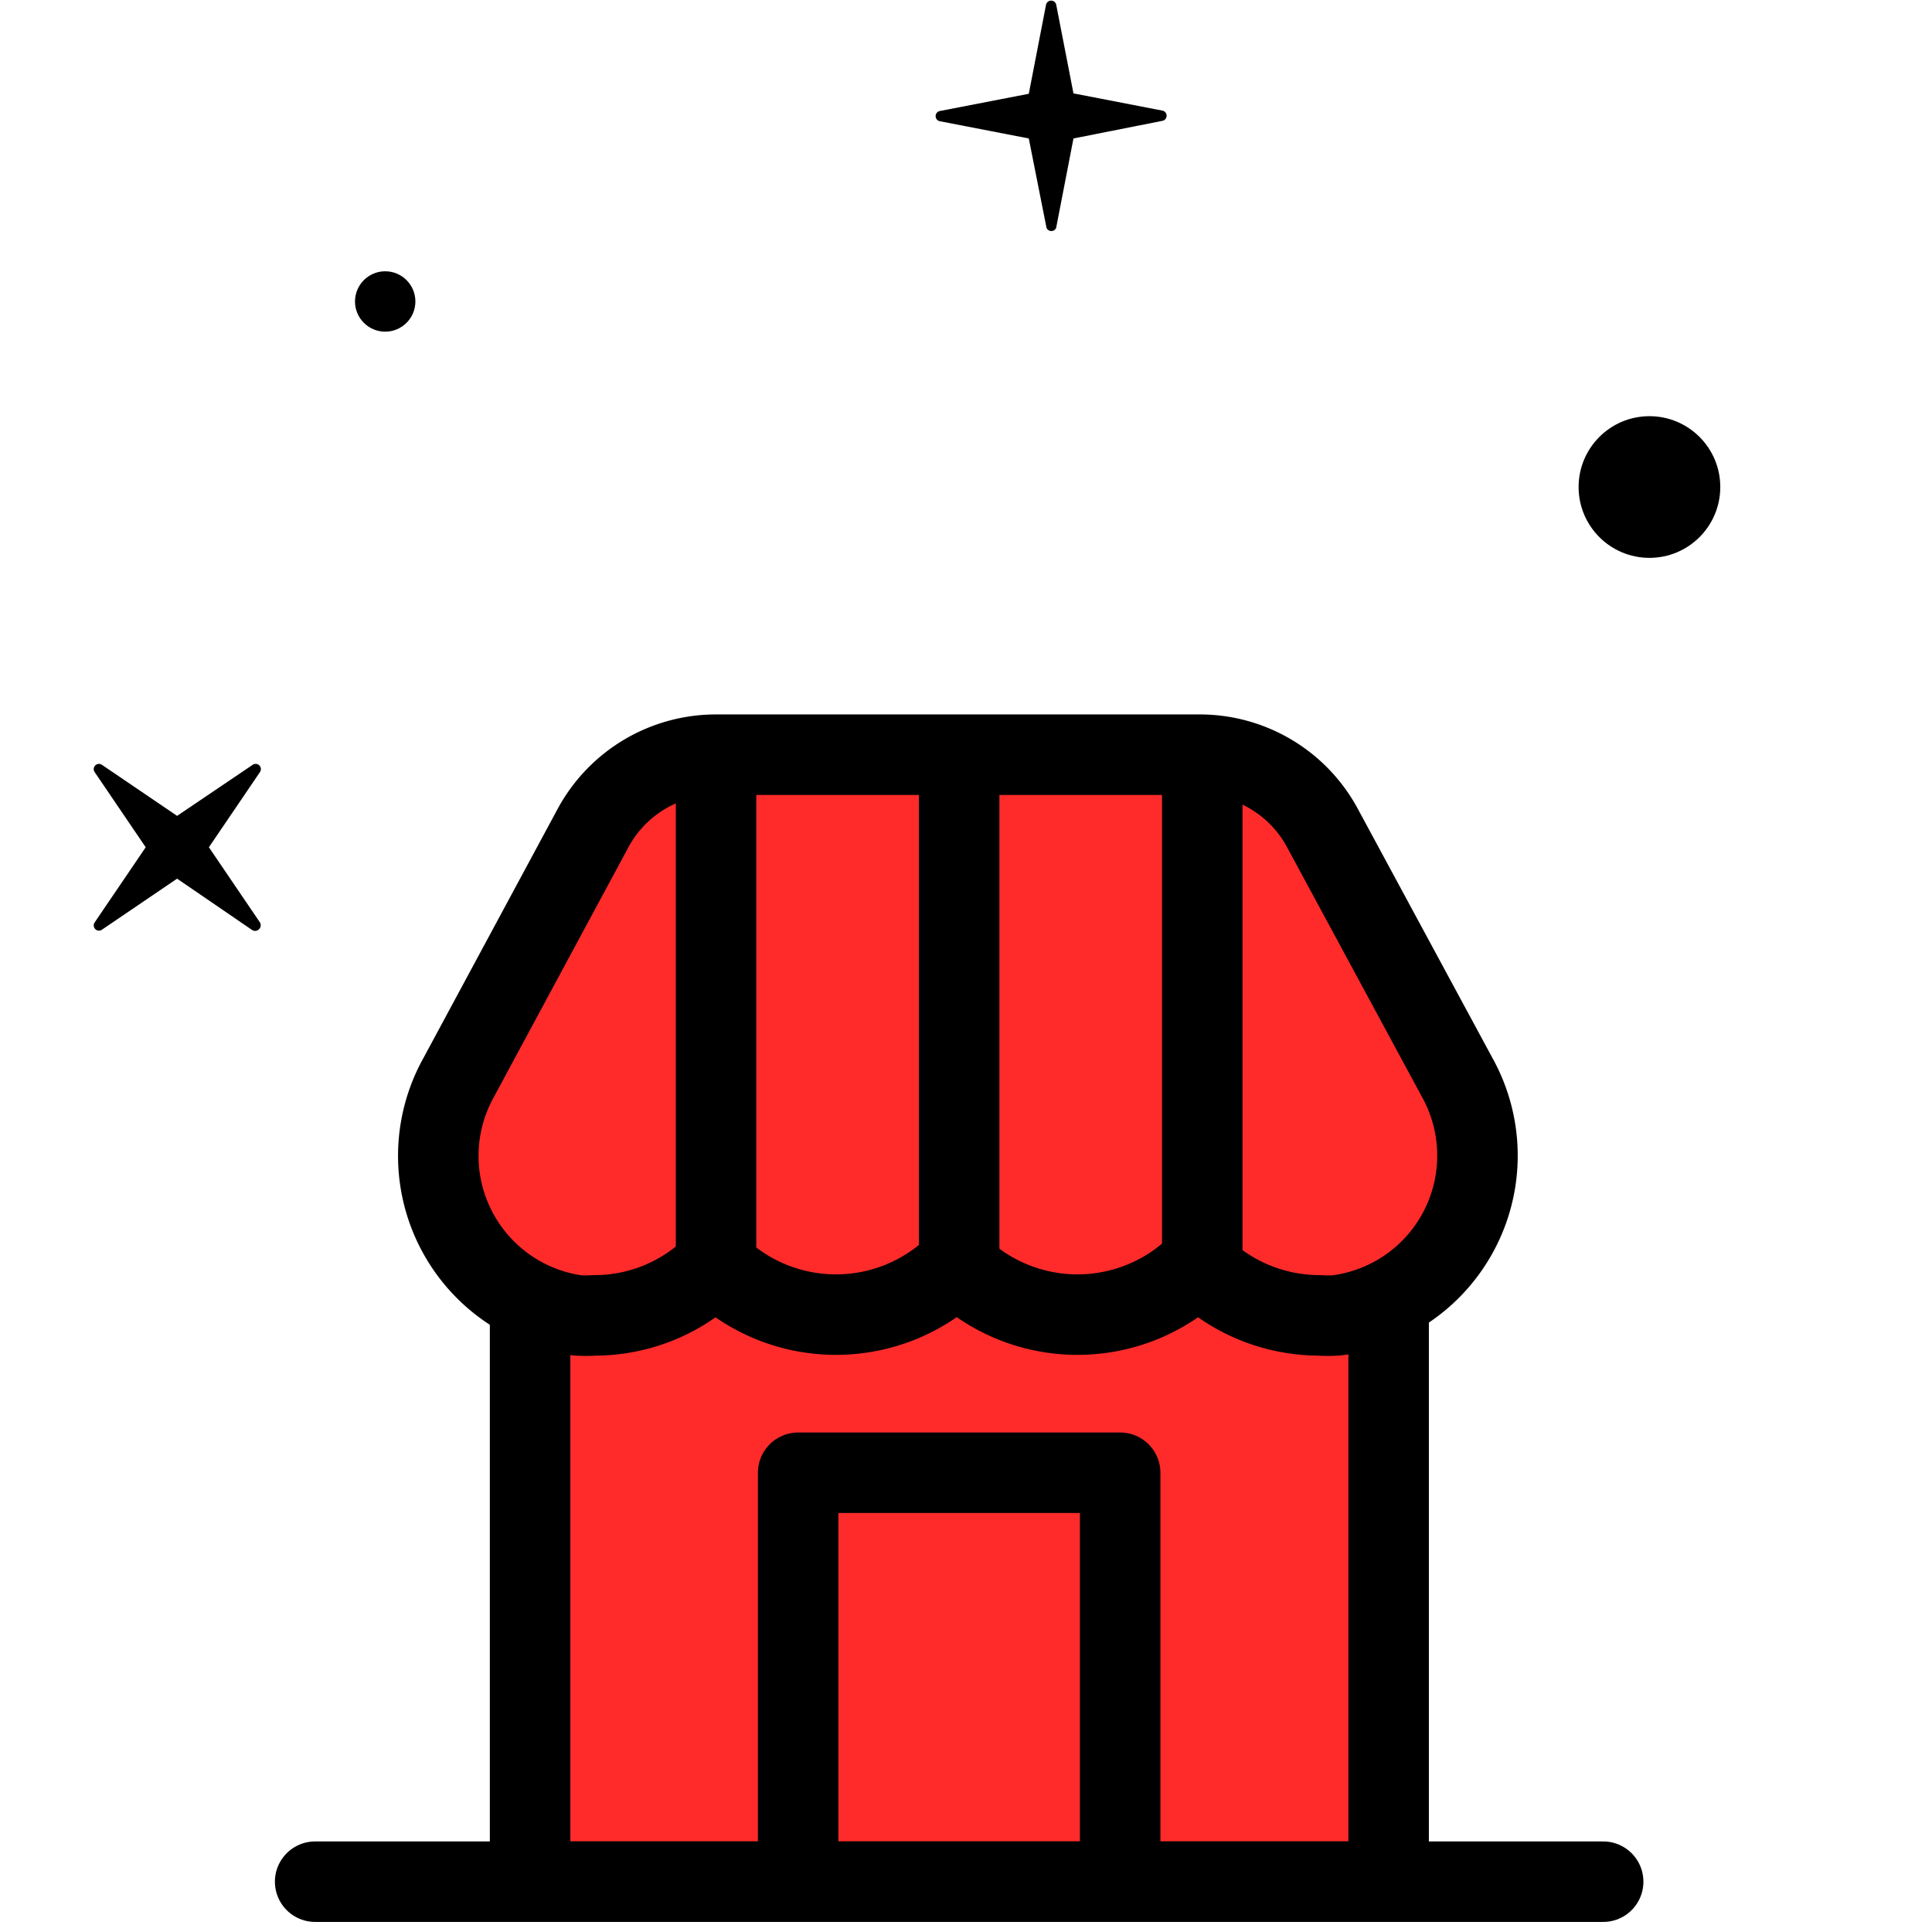 <svg xmlns="http://www.w3.org/2000/svg" viewBox="0 0 48 48"><defs><style>.\30 da3b26e-8faa-47b0-abc2-359e6d0e69cc{fill:#ff2b2b;}.d860ef9a-b9e7-4c55-a495-93a7df5bcb2f{fill:none;stroke:#000;stroke-linecap:round;stroke-linejoin:round;stroke-width:2px;}</style></defs><title>pymes icon</title><g id="b9373bec-b416-42b7-93a8-9b64e8400d5c" data-name="color"><path class="0da3b26e-8faa-47b0-abc2-359e6d0e69cc" d="M34.5,46.75H13.12V32.62s-3.37-1.74-1.87-5.12A65.56,65.56,0,0,1,16,19.38H31.62s4.5,7.62,5.13,9S35.88,32,34.5,32.75Z"/></g><g id="4be5ecea-0689-465c-a589-cf5e54b805a3" data-name="Capa 4"><circle cx="40.98" cy="12.1" r="1.76"/><circle cx="9.57" cy="7.49" r="0.75"/><path d="M6.46,22.92,5.19,21.05l1.27-1.87A.13.13,0,0,0,6.28,19L4.4,20.27,2.53,19a.13.13,0,0,0-.18.18l1.27,1.87L2.35,22.92a.13.13,0,0,0,.18.18L4.4,21.83l1.87,1.28A.14.14,0,0,0,6.46,22.92Z"/><path d="M26.24,5.66l.43-2.22L28.89,3a.13.13,0,0,0,0-.25l-2.22-.43L26.24.11a.13.13,0,0,0-.25,0l-.43,2.22-2.22.43a.13.13,0,0,0,0,.25l2.22.43L26,5.66A.13.13,0,0,0,26.24,5.66Z"/><line class="d860ef9a-b9e7-4c55-a495-93a7df5bcb2f" x1="39.83" y1="46.75" x2="7.83" y2="46.75"/><path class="d860ef9a-b9e7-4c55-a495-93a7df5bcb2f" d="M11.39,26.78a4,4,0,0,0,2.95,5.9,3,3,0,0,0,.43,0,4.22,4.22,0,0,0,3-1.25,4.27,4.27,0,0,0,6,0,4.27,4.27,0,0,0,6,0,4.26,4.26,0,0,0,3,1.25,3.17,3.17,0,0,0,.44,0,4,4,0,0,0,3-5.9l-3.35-6.2a3.46,3.46,0,0,0-3.06-1.83H17.79a3.47,3.47,0,0,0-3.06,1.83Z"/><polyline class="d860ef9a-b9e7-4c55-a495-93a7df5bcb2f" points="19.83 46.75 19.83 36.59 27.83 36.59 27.83 46.75"/><line class="d860ef9a-b9e7-4c55-a495-93a7df5bcb2f" x1="17.79" y1="31.45" x2="17.79" y2="18.79"/><line class="d860ef9a-b9e7-4c55-a495-93a7df5bcb2f" x1="23.83" y1="31.45" x2="23.83" y2="18.79"/><line class="d860ef9a-b9e7-4c55-a495-93a7df5bcb2f" x1="29.87" y1="31.45" x2="29.87" y2="18.79"/><path class="d860ef9a-b9e7-4c55-a495-93a7df5bcb2f" d="M13.17,32.39V46.75H34.5V32.39"/></g></svg>